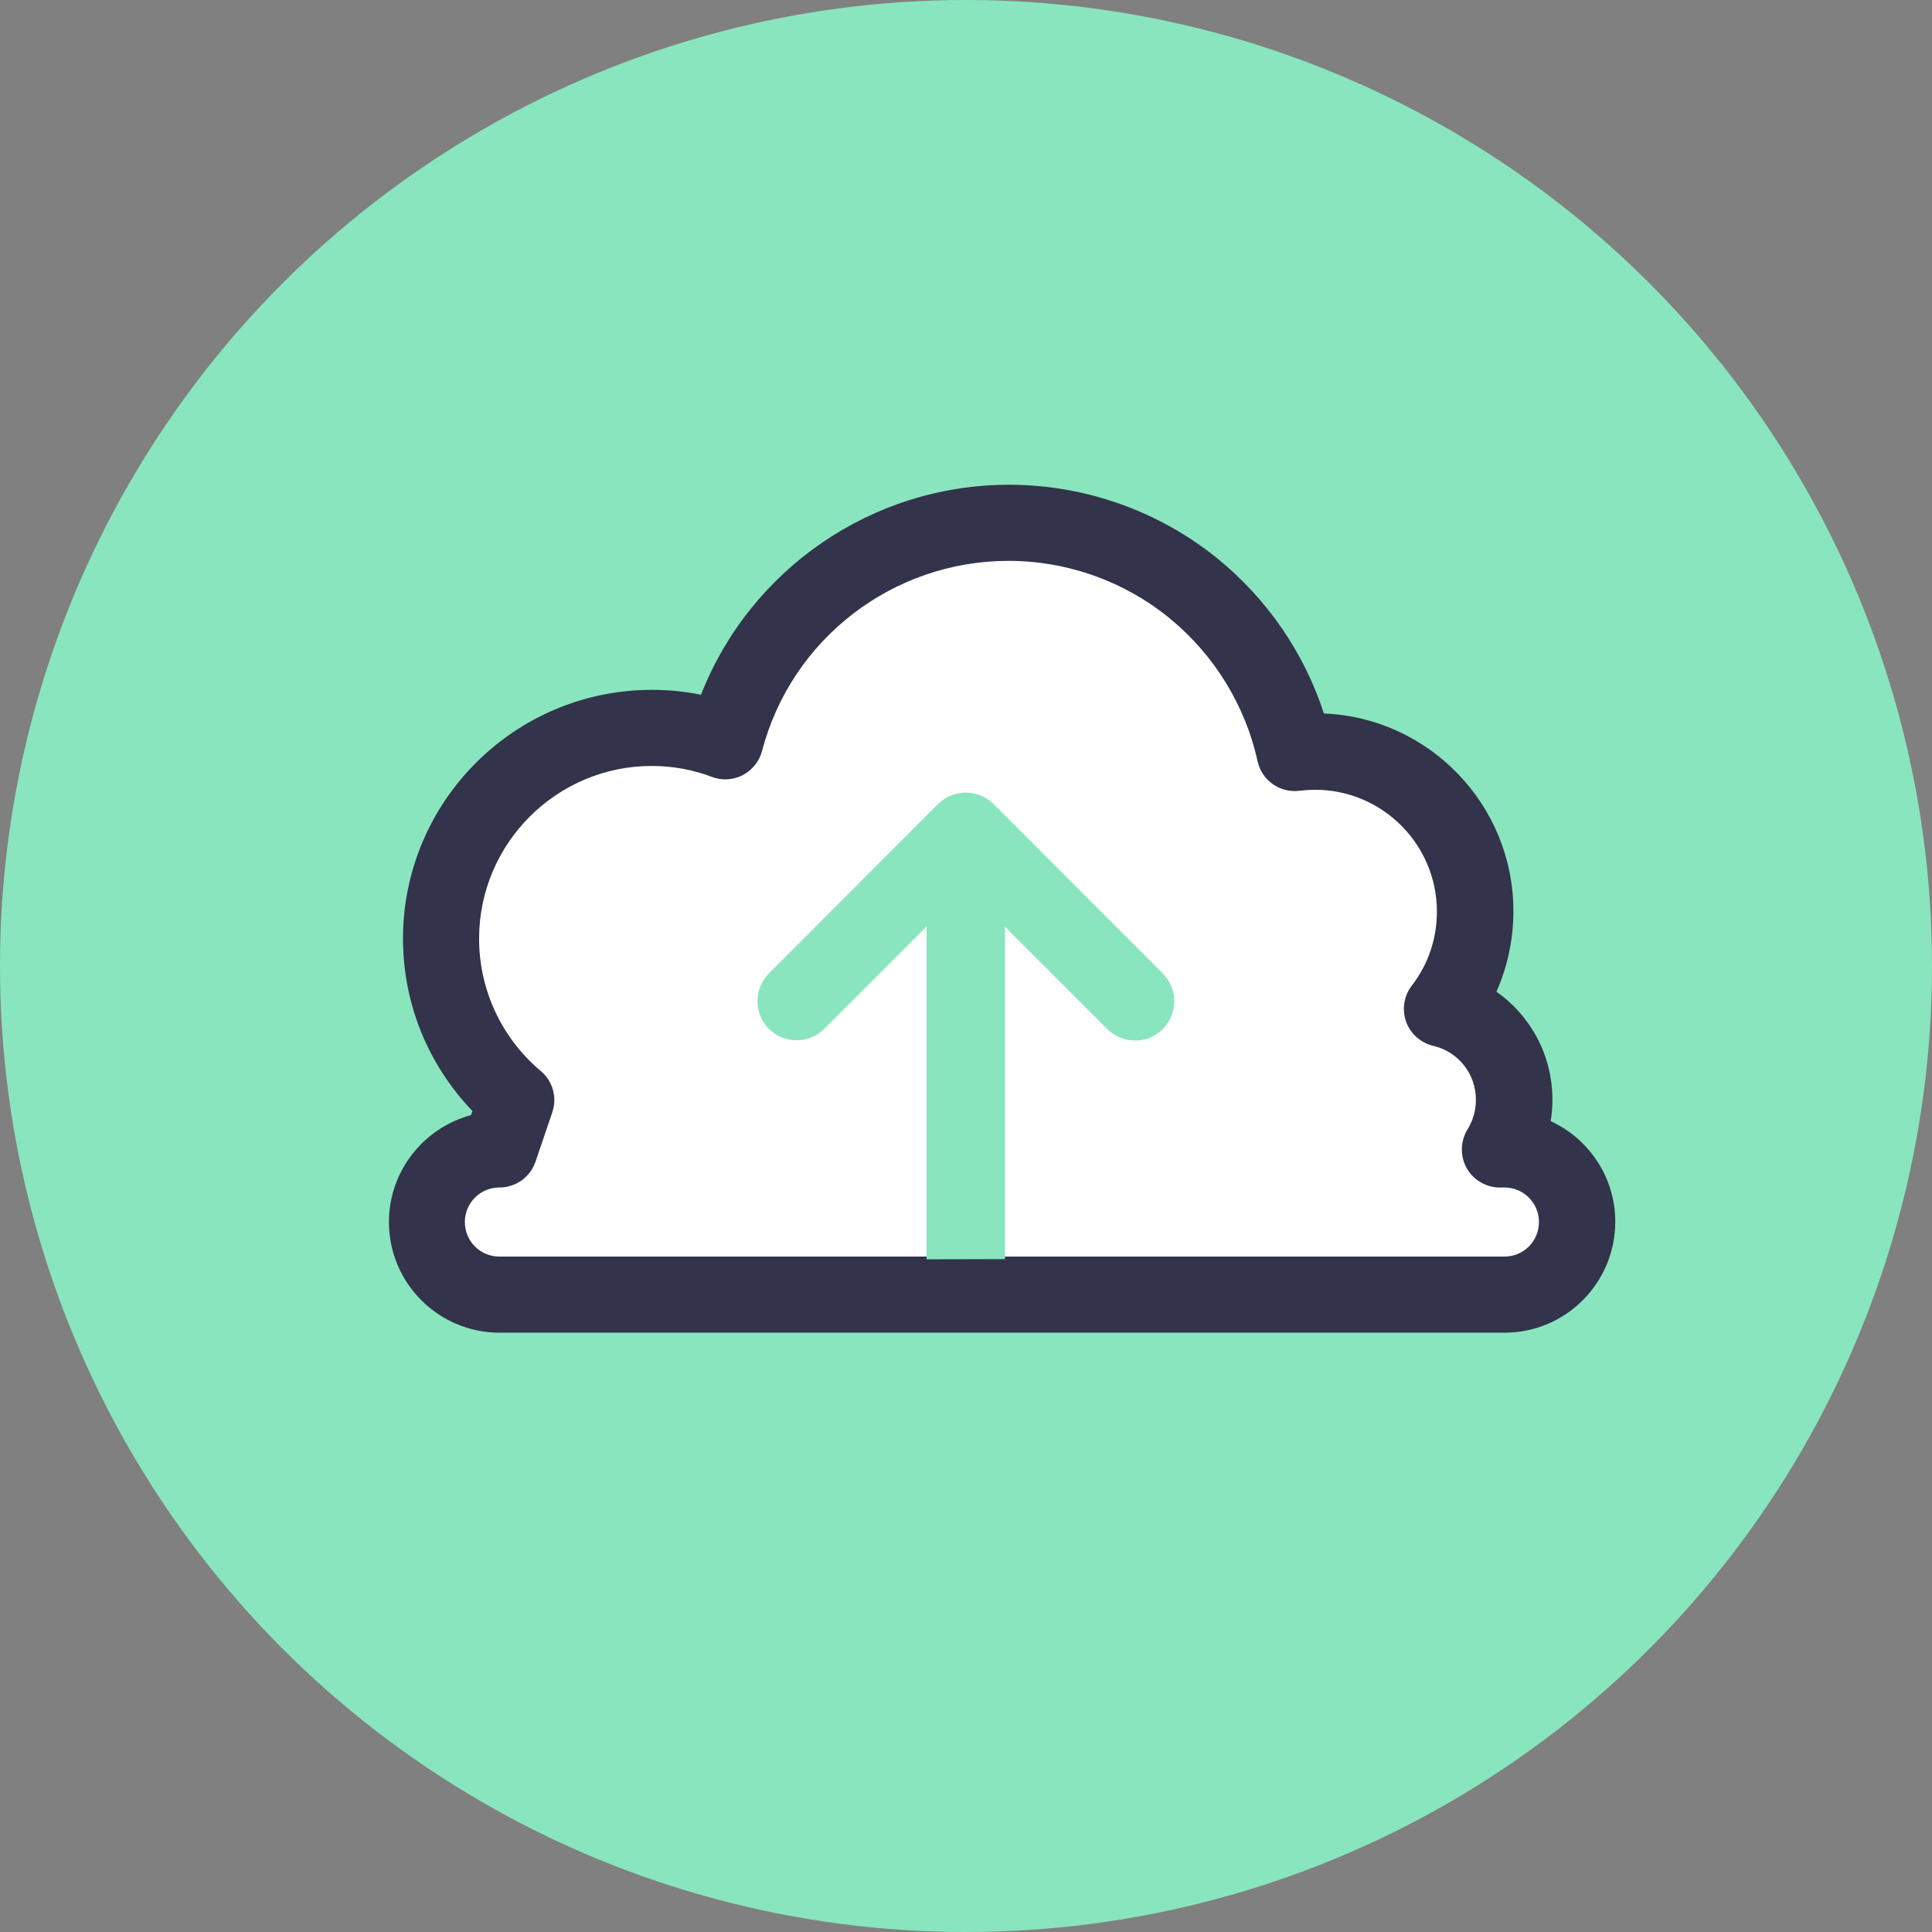 <?xml version="1.0" encoding="utf-8"?>
<!-- Generator: Adobe Illustrator 27.7.0, SVG Export Plug-In . SVG Version: 6.00 Build 0)  -->
<svg version="1.1" id="Layer_1" xmlns="http://www.w3.org/2000/svg" xmlns:xlink="http://www.w3.org/1999/xlink" x="0px" y="0px"
	 viewBox="0 0 990 990" style="enable-background:new 0 0 990 990;" xml:space="preserve">
<rect x="0" y="0" width="990" height="990" fill="#808080" stroke="none"/>
<style type="text/css">
	.st0{fill:#89E5BE;}
	.st1{fill:#33334C;}
	.st2{fill:#FFFFFF;}
</style>
<circle class="st0" cx="495" cy="495" r="495"/>
<path class="st1" d="M771,682.9H256c-31.3,0-56.7-25.4-56.7-56.7c0-26.2,17.9-48.3,42.1-54.8l0.7-2.1
	c-22.8-23.7-35.6-55.2-35.6-88.3c0-70.3,57.2-127.5,127.5-127.5c8.5,0,16.9,0.8,25.2,2.5c25.2-64.2,87.5-107.6,157.9-107.6
	c38.9,0,76.9,13.5,107,38c25.4,20.7,44.3,48.4,54.3,79.2c53.9,2.2,97.1,46.8,97.1,101.3c0,14.4-3,28.4-8.7,41.3
	c17.6,12.3,28.7,32.7,28.7,55.3c0,3.7-0.3,7.4-0.9,11c19.5,9,33.1,28.7,33.1,51.5C827.7,657.4,802.3,682.9,771,682.9z"/>
<path class="st2" d="M334,392.5c-48.8,0-88.5,39.7-88.5,88.5c0,26.2,11.5,50.9,31.6,67.8c6.2,5.2,8.5,13.6,5.9,21.2l-8.6,25.3
	c-2.7,7.9-10.1,13.2-18.5,13.2c-9.8,0-17.7,7.9-17.7,17.7s7.9,17.7,17.7,17.7h515c9.8,0,17.7-7.9,17.7-17.7s-7.9-17.7-17.7-17.7
	c-0.3,0-0.7,0-1.1,0c-7.3,0.4-14.2-3.2-18-9.5c-3.7-6.3-3.6-14.1,0.2-20.3c2.8-4.5,4.3-9.8,4.3-15.1c0-13.3-9-24.7-21.9-27.7
	c-6.4-1.5-11.7-6.2-13.9-12.4c-2.2-6.2-1.1-13.2,2.9-18.4c8.5-11,12.9-24.1,12.9-38c0-34.4-28-62.4-62.4-62.4c-2.6,0-5.2,0.2-8,0.5
	c-10,1.3-19.4-5.3-21.5-15.2c-6.3-28.6-22.3-54.6-45.2-73.3c-23.2-18.9-52.4-29.3-82.4-29.3c-59.3,0-111.3,40-126.3,97.4
	c-1.4,5.3-5,9.8-9.9,12.4c-4.9,2.5-10.6,2.9-15.8,0.9C355.1,394.4,344.7,392.5,334,392.5z"/>
<path class="st0" d="M595.8,498.8L509.1,412c-7.9-7.8-20.6-7.8-28.4,0L394,498.8c-7.8,7.8-7.8,20.6,0,28.4c7.9,7.8,20.6,7.8,28.4,0
	l52.4-52.4v170.5l40.2-0.1V474.9l52.4,52.4c4,3.9,9.1,5.9,14.2,5.9s10.3-1.9,14.2-5.9C603.7,519.4,603.7,506.6,595.8,498.8z"/>
</svg>

